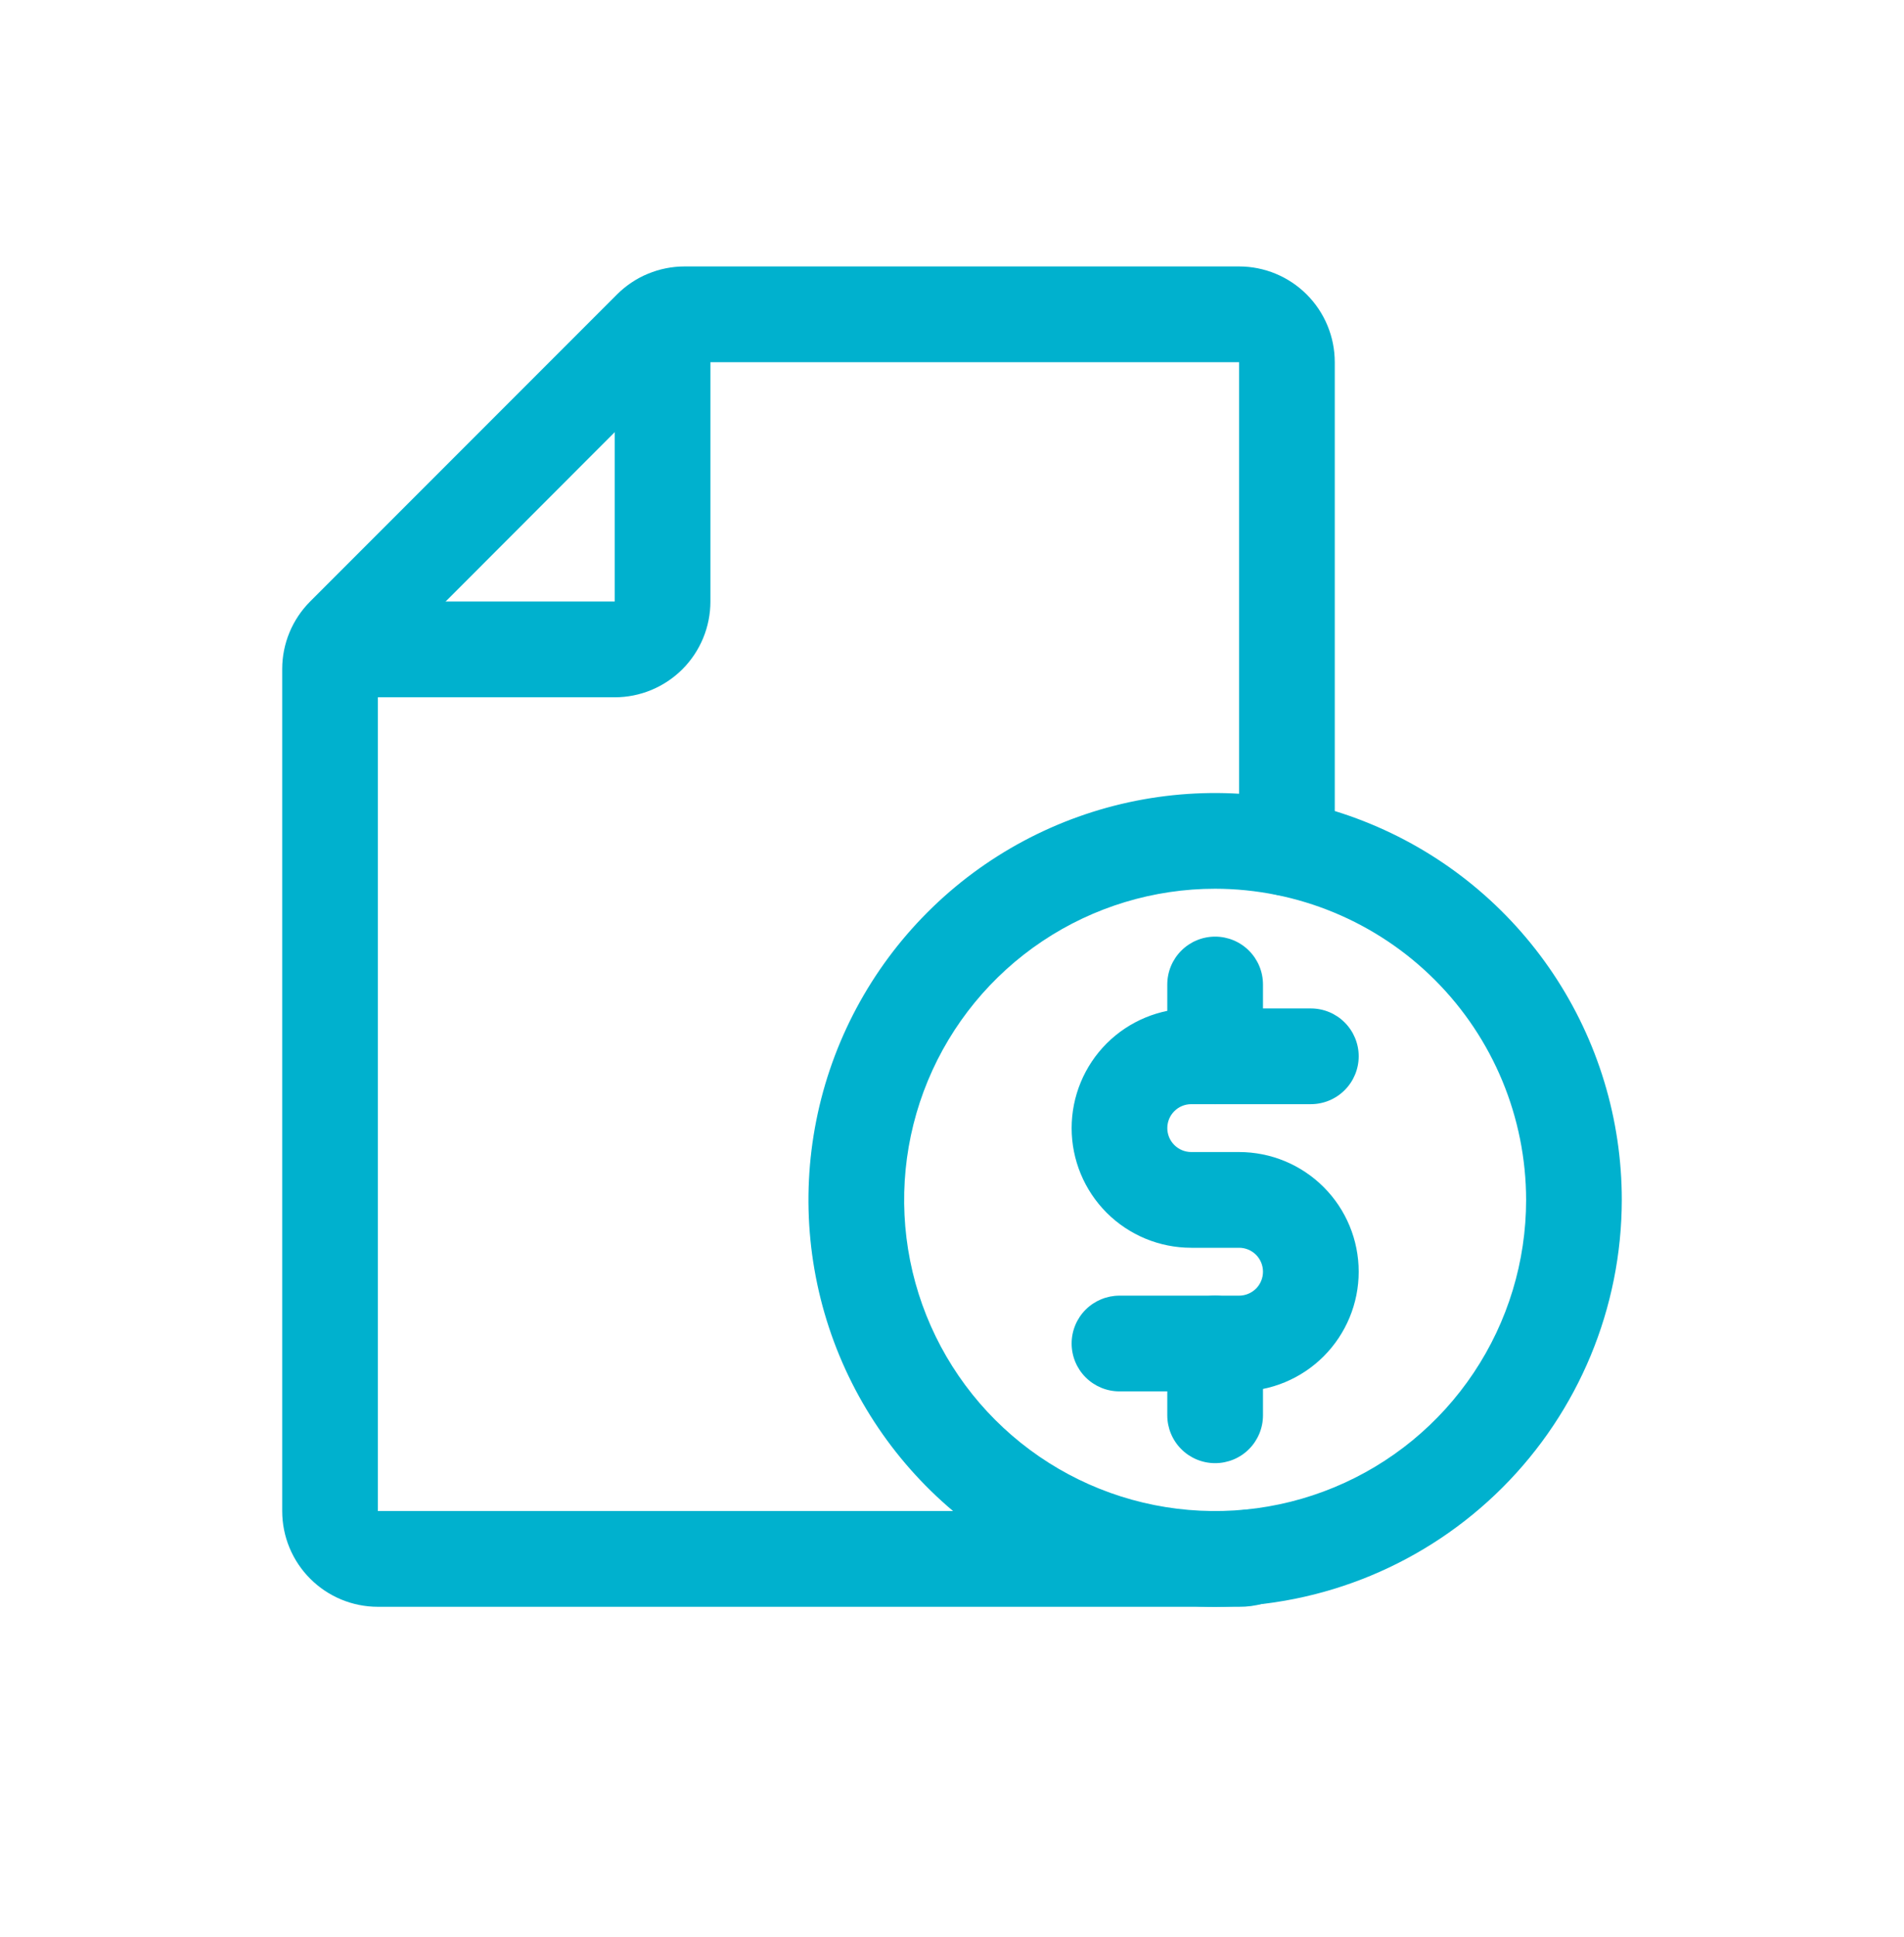 <svg xmlns="http://www.w3.org/2000/svg" width="60" height="61" viewBox="0 0 60 61" fill="none"><g filter="url(#filter0_d_647_10299)"><path d="M2 13.131C2 6.707 7.207 1.5 13.631 1.5H46.369C52.793 1.5 58 6.707 58 13.131V45.869C58 52.293 52.793 57.5 46.369 57.5H13.631C7.207 57.5 2 52.293 2 45.869V13.131Z" fill="white"></path><path d="M39.046 50.608H11.908C11.108 50.608 10.341 50.29 9.776 49.724C9.21 49.159 8.893 48.392 8.893 47.592V21.072C8.893 20.275 9.209 19.511 9.772 18.946L19.446 9.271C20.011 8.709 20.775 8.393 21.572 8.392H39.046C39.846 8.392 40.613 8.71 41.179 9.276C41.744 9.841 42.062 10.608 42.062 11.408V26.711C42.062 27.111 41.903 27.494 41.62 27.777C41.337 28.06 40.954 28.218 40.554 28.218C40.154 28.218 39.771 28.06 39.488 27.777C39.205 27.494 39.046 27.111 39.046 26.711V11.408H21.572L11.908 21.083V47.592H39.015C39.24 47.533 39.475 47.525 39.704 47.569C39.932 47.613 40.148 47.708 40.334 47.847C40.52 47.987 40.673 48.166 40.78 48.373C40.888 48.579 40.947 48.807 40.954 49.04C40.954 49.379 40.841 49.708 40.631 49.974C40.422 50.241 40.128 50.429 39.799 50.508C39.554 50.577 39.301 50.61 39.046 50.608Z" fill="#00B1CE"></path><path d="M19.372 21.962H10.552C10.152 21.962 9.768 21.803 9.486 21.52C9.203 21.238 9.044 20.854 9.044 20.454C9.044 20.054 9.203 19.671 9.486 19.388C9.768 19.105 10.152 18.946 10.552 18.946H19.372V10.081C19.372 9.681 19.53 9.298 19.813 9.015C20.096 8.732 20.48 8.573 20.879 8.573C21.279 8.573 21.663 8.732 21.945 9.015C22.228 9.298 22.387 9.681 22.387 10.081V18.946C22.387 19.746 22.069 20.513 21.504 21.079C20.938 21.644 20.171 21.962 19.372 21.962Z" fill="#00B1CE"></path><path d="M38.292 50.608C35.757 50.608 33.28 49.856 31.172 48.448C29.065 47.04 27.422 45.038 26.452 42.697C25.482 40.355 25.228 37.778 25.723 35.292C26.217 32.806 27.438 30.523 29.23 28.731C31.022 26.938 33.306 25.718 35.792 25.223C38.278 24.729 40.855 24.983 43.196 25.953C45.538 26.922 47.539 28.565 48.948 30.673C50.356 32.78 51.107 35.258 51.107 37.792C51.103 41.19 49.752 44.447 47.349 46.85C44.947 49.252 41.69 50.604 38.292 50.608ZM38.292 27.992C36.354 27.992 34.459 28.567 32.847 29.644C31.236 30.721 29.98 32.251 29.238 34.042C28.496 35.833 28.302 37.803 28.68 39.704C29.058 41.605 29.992 43.352 31.362 44.722C32.733 46.093 34.479 47.026 36.38 47.404C38.281 47.782 40.252 47.588 42.042 46.846C43.833 46.105 45.364 44.849 46.44 43.237C47.517 41.625 48.092 39.731 48.092 37.792C48.089 35.194 47.055 32.703 45.218 30.866C43.381 29.029 40.89 27.996 38.292 27.992Z" fill="#00B1CE"></path><path d="M39.047 43.823H35.277C34.877 43.823 34.494 43.664 34.211 43.381C33.928 43.099 33.77 42.715 33.77 42.315C33.77 41.916 33.928 41.532 34.211 41.249C34.494 40.967 34.877 40.808 35.277 40.808H39.047C39.246 40.808 39.438 40.728 39.58 40.587C39.721 40.446 39.8 40.254 39.8 40.054C39.8 39.854 39.721 39.662 39.58 39.521C39.438 39.379 39.246 39.3 39.047 39.3H37.539C36.539 39.3 35.58 38.903 34.873 38.196C34.167 37.489 33.77 36.53 33.77 35.531C33.77 34.531 34.167 33.572 34.873 32.865C35.58 32.159 36.539 31.762 37.539 31.762H41.308C41.708 31.762 42.091 31.92 42.374 32.203C42.657 32.486 42.816 32.869 42.816 33.269C42.816 33.669 42.657 34.053 42.374 34.335C42.091 34.618 41.708 34.777 41.308 34.777H37.539C37.339 34.777 37.147 34.856 37.006 34.998C36.864 35.139 36.785 35.331 36.785 35.531C36.785 35.731 36.864 35.922 37.006 36.064C37.147 36.205 37.339 36.285 37.539 36.285H39.047C40.046 36.285 41.005 36.682 41.712 37.389C42.419 38.095 42.816 39.054 42.816 40.054C42.816 41.053 42.419 42.012 41.712 42.719C41.005 43.426 40.046 43.823 39.047 43.823Z" fill="#00B1CE"></path><path d="M38.292 34.777C37.892 34.777 37.508 34.618 37.226 34.335C36.943 34.053 36.784 33.669 36.784 33.269V31.008C36.784 30.608 36.943 30.224 37.226 29.942C37.508 29.659 37.892 29.5 38.292 29.5C38.692 29.5 39.075 29.659 39.358 29.942C39.641 30.224 39.8 30.608 39.8 31.008V33.269C39.8 33.669 39.641 34.053 39.358 34.335C39.075 34.618 38.692 34.777 38.292 34.777Z" fill="#00B1CE"></path><path d="M38.292 46.084C37.892 46.084 37.508 45.926 37.226 45.643C36.943 45.36 36.784 44.977 36.784 44.577V42.315C36.784 41.915 36.943 41.532 37.226 41.249C37.508 40.967 37.892 40.808 38.292 40.808C38.692 40.808 39.075 40.967 39.358 41.249C39.641 41.532 39.8 41.915 39.8 42.315V44.577C39.8 44.977 39.641 45.36 39.358 45.643C39.075 45.926 38.692 46.084 38.292 46.084Z" fill="#00B1CE"></path></g><defs><filter id="filter0_d_647_10299" x="0.062" y="0.531" width="59.877" height="59.877" filterUnits="userSpaceOnUse" color-interpolation-filters="sRGB"><feGaussianBlur stdDeviation="0.969"></feGaussianBlur></filter></defs></svg>